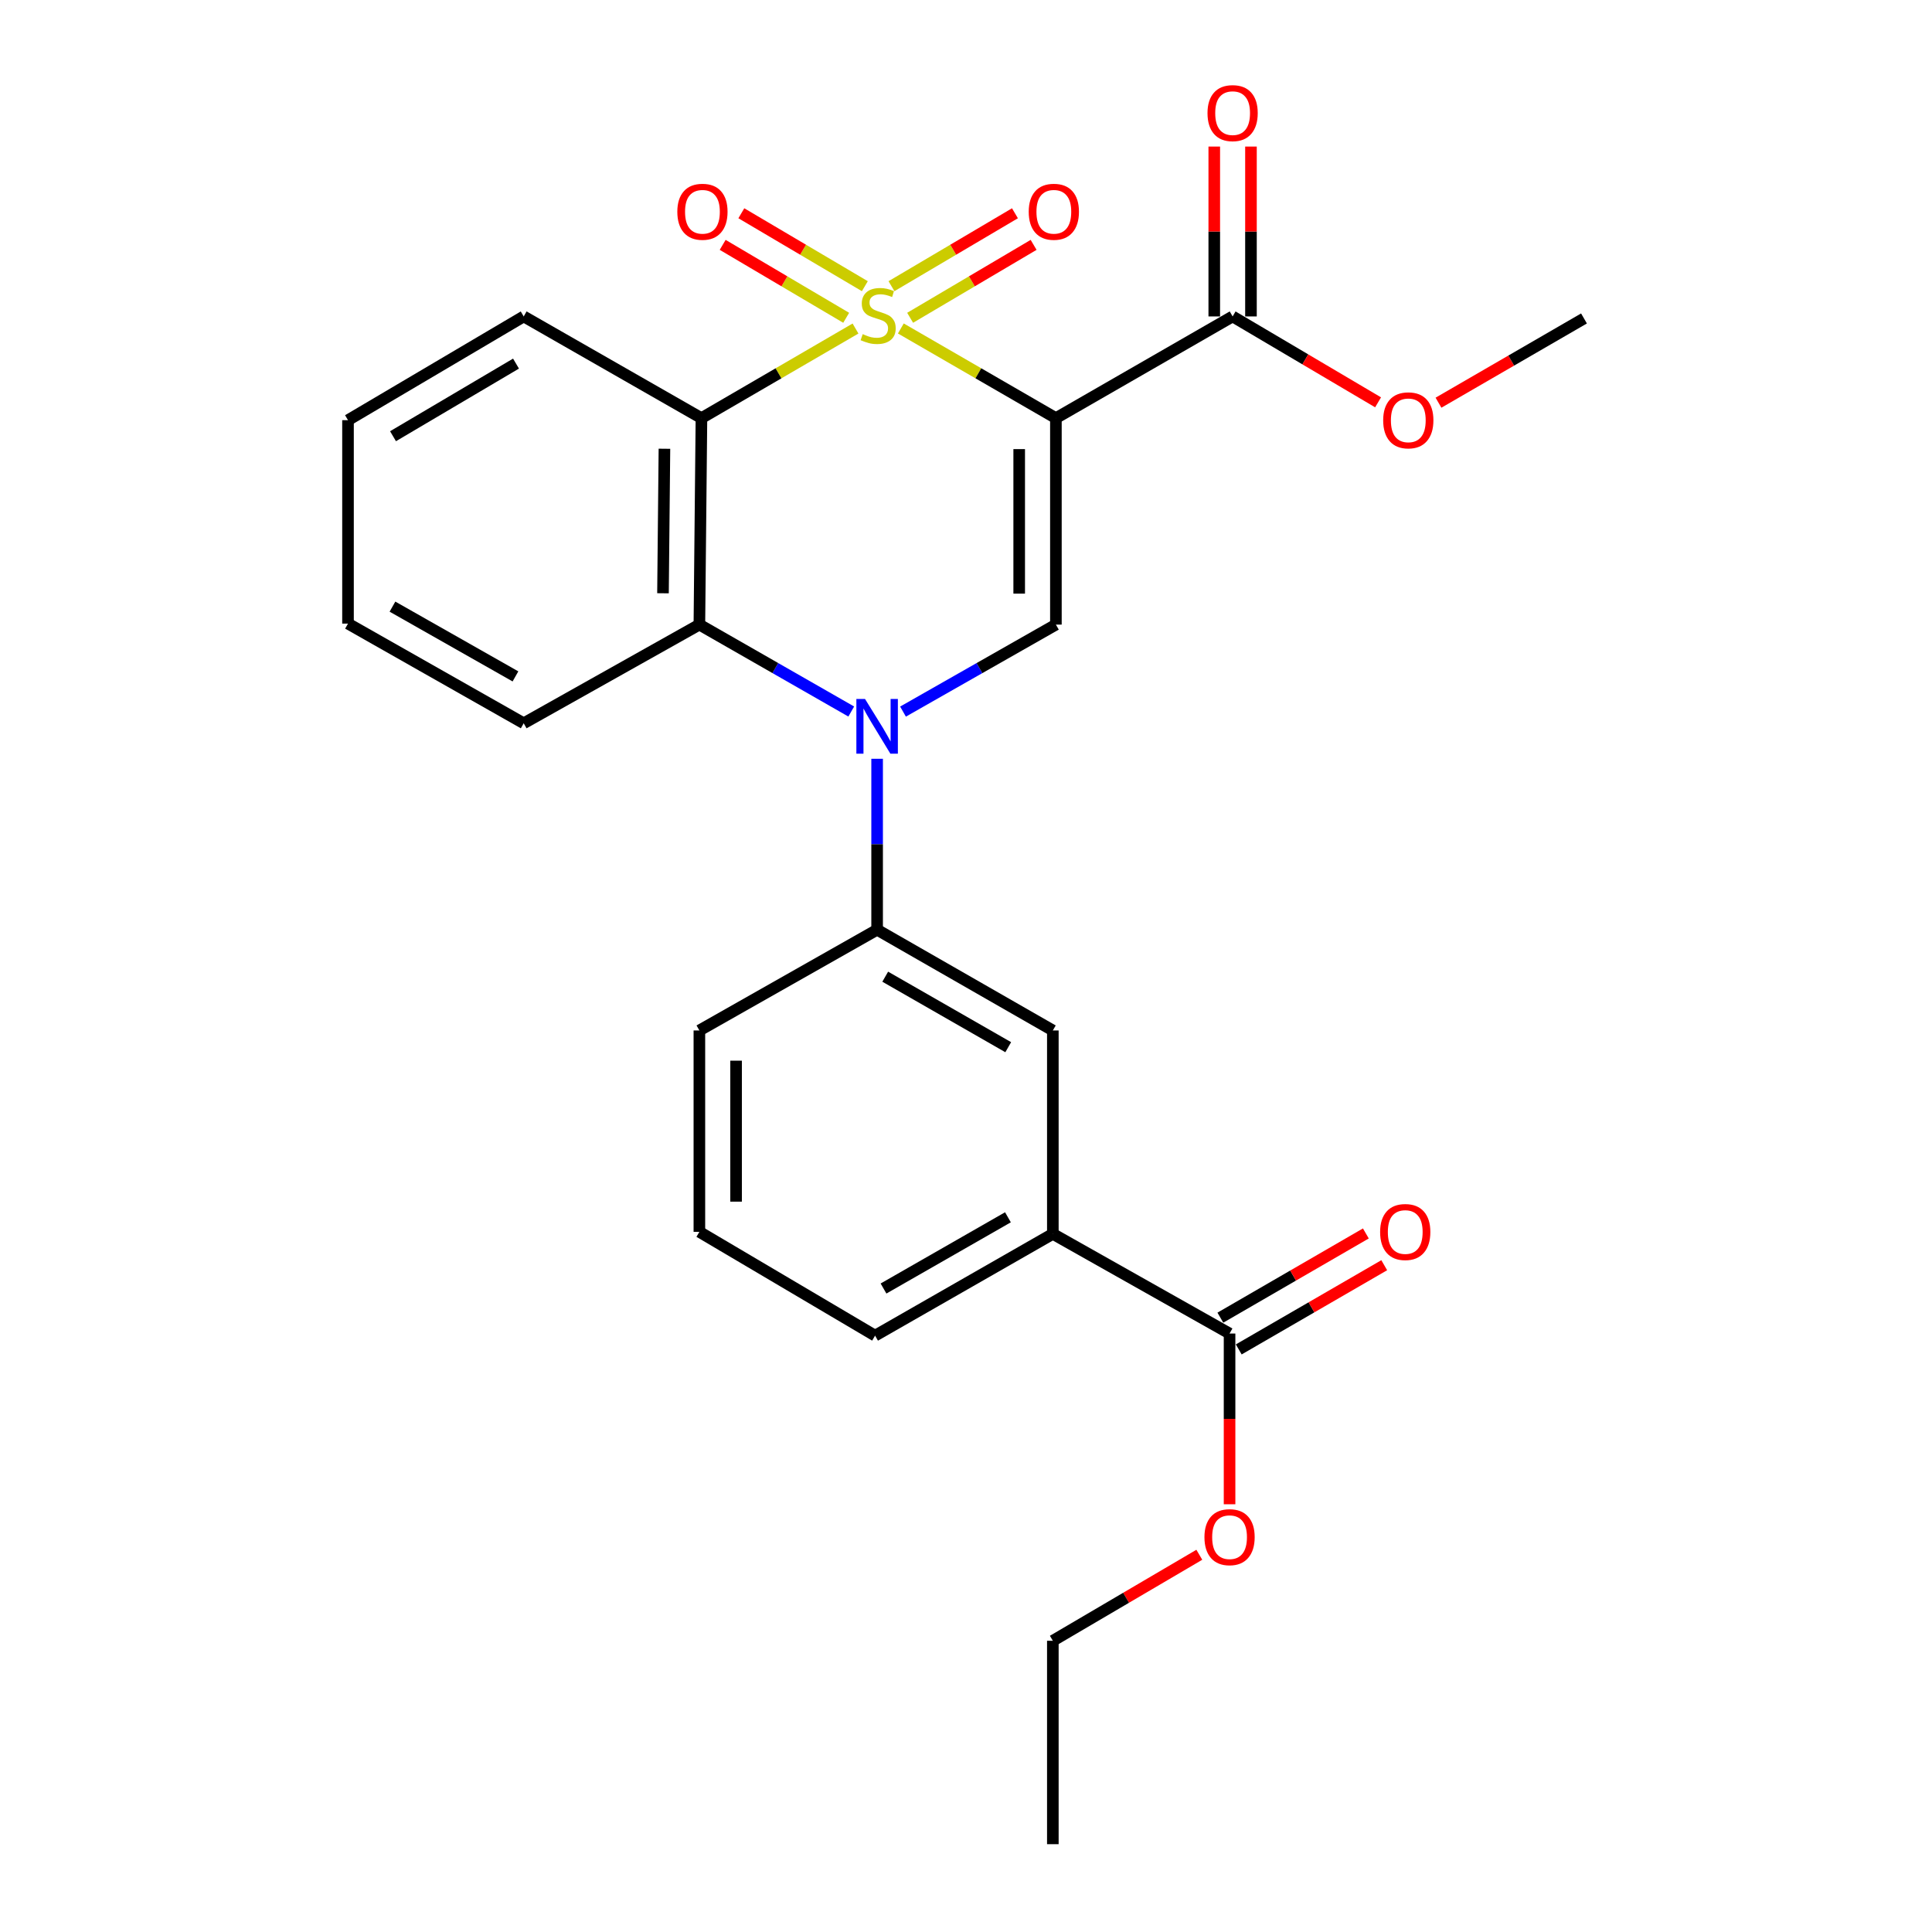 <?xml version='1.0' encoding='iso-8859-1'?>
<svg version='1.1' baseProfile='full'
              xmlns='http://www.w3.org/2000/svg'
                      xmlns:rdkit='http://www.rdkit.org/xml'
                      xmlns:xlink='http://www.w3.org/1999/xlink'
                  xml:space='preserve'
width='1000px' height='1000px' viewBox='0 0 1000 1000'>
<!-- END OF HEADER -->
<rect style='opacity:1.0;fill:#FFFFFF;stroke:none' width='1000' height='1000' x='0' y='0'> </rect>
<path class='bond-0' d='M 466.271,170.014 L 506.401,193.221' style='fill:none;fill-rule:evenodd;stroke:#CCCC00;stroke-width:6px;stroke-linecap:butt;stroke-linejoin:miter;stroke-opacity:1' />
<path class='bond-0' d='M 506.401,193.221 L 546.531,216.428' style='fill:none;fill-rule:evenodd;stroke:#000000;stroke-width:6px;stroke-linecap:butt;stroke-linejoin:miter;stroke-opacity:1' />
<path class='bond-1' d='M 442.809,170.046 L 402.937,193.237' style='fill:none;fill-rule:evenodd;stroke:#CCCC00;stroke-width:6px;stroke-linecap:butt;stroke-linejoin:miter;stroke-opacity:1' />
<path class='bond-1' d='M 402.937,193.237 L 363.065,216.428' style='fill:none;fill-rule:evenodd;stroke:#000000;stroke-width:6px;stroke-linecap:butt;stroke-linejoin:miter;stroke-opacity:1' />
<path class='bond-7' d='M 471.084,164.484 L 503.04,145.613' style='fill:none;fill-rule:evenodd;stroke:#CCCC00;stroke-width:6px;stroke-linecap:butt;stroke-linejoin:miter;stroke-opacity:1' />
<path class='bond-7' d='M 503.04,145.613 L 534.995,126.743' style='fill:none;fill-rule:evenodd;stroke:#FF0000;stroke-width:6px;stroke-linecap:butt;stroke-linejoin:miter;stroke-opacity:1' />
<path class='bond-7' d='M 461.425,148.127 L 493.38,129.256' style='fill:none;fill-rule:evenodd;stroke:#CCCC00;stroke-width:6px;stroke-linecap:butt;stroke-linejoin:miter;stroke-opacity:1' />
<path class='bond-7' d='M 493.38,129.256 L 525.336,110.385' style='fill:none;fill-rule:evenodd;stroke:#FF0000;stroke-width:6px;stroke-linecap:butt;stroke-linejoin:miter;stroke-opacity:1' />
<path class='bond-8' d='M 447.643,148.128 L 415.677,129.255' style='fill:none;fill-rule:evenodd;stroke:#CCCC00;stroke-width:6px;stroke-linecap:butt;stroke-linejoin:miter;stroke-opacity:1' />
<path class='bond-8' d='M 415.677,129.255 L 383.712,110.383' style='fill:none;fill-rule:evenodd;stroke:#FF0000;stroke-width:6px;stroke-linecap:butt;stroke-linejoin:miter;stroke-opacity:1' />
<path class='bond-8' d='M 437.985,164.486 L 406.019,145.614' style='fill:none;fill-rule:evenodd;stroke:#CCCC00;stroke-width:6px;stroke-linecap:butt;stroke-linejoin:miter;stroke-opacity:1' />
<path class='bond-8' d='M 406.019,145.614 L 374.054,126.741' style='fill:none;fill-rule:evenodd;stroke:#FF0000;stroke-width:6px;stroke-linecap:butt;stroke-linejoin:miter;stroke-opacity:1' />
<path class='bond-3' d='M 546.531,216.428 L 546.531,323.295' style='fill:none;fill-rule:evenodd;stroke:#000000;stroke-width:6px;stroke-linecap:butt;stroke-linejoin:miter;stroke-opacity:1' />
<path class='bond-3' d='M 527.535,232.458 L 527.535,307.265' style='fill:none;fill-rule:evenodd;stroke:#000000;stroke-width:6px;stroke-linecap:butt;stroke-linejoin:miter;stroke-opacity:1' />
<path class='bond-5' d='M 546.531,216.428 L 638.001,163.786' style='fill:none;fill-rule:evenodd;stroke:#000000;stroke-width:6px;stroke-linecap:butt;stroke-linejoin:miter;stroke-opacity:1' />
<path class='bond-4' d='M 363.065,216.428 L 361.999,323.295' style='fill:none;fill-rule:evenodd;stroke:#000000;stroke-width:6px;stroke-linecap:butt;stroke-linejoin:miter;stroke-opacity:1' />
<path class='bond-4' d='M 343.91,232.268 L 343.163,307.075' style='fill:none;fill-rule:evenodd;stroke:#000000;stroke-width:6px;stroke-linecap:butt;stroke-linejoin:miter;stroke-opacity:1' />
<path class='bond-14' d='M 363.065,216.428 L 271.068,163.786' style='fill:none;fill-rule:evenodd;stroke:#000000;stroke-width:6px;stroke-linecap:butt;stroke-linejoin:miter;stroke-opacity:1' />
<path class='bond-2' d='M 440.606,368.284 L 401.303,345.789' style='fill:none;fill-rule:evenodd;stroke:#0000FF;stroke-width:6px;stroke-linecap:butt;stroke-linejoin:miter;stroke-opacity:1' />
<path class='bond-2' d='M 401.303,345.789 L 361.999,323.295' style='fill:none;fill-rule:evenodd;stroke:#000000;stroke-width:6px;stroke-linecap:butt;stroke-linejoin:miter;stroke-opacity:1' />
<path class='bond-6' d='M 453.996,392.74 L 453.996,436.986' style='fill:none;fill-rule:evenodd;stroke:#0000FF;stroke-width:6px;stroke-linecap:butt;stroke-linejoin:miter;stroke-opacity:1' />
<path class='bond-6' d='M 453.996,436.986 L 453.996,481.232' style='fill:none;fill-rule:evenodd;stroke:#000000;stroke-width:6px;stroke-linecap:butt;stroke-linejoin:miter;stroke-opacity:1' />
<path class='bond-26' d='M 467.398,368.322 L 506.965,345.808' style='fill:none;fill-rule:evenodd;stroke:#0000FF;stroke-width:6px;stroke-linecap:butt;stroke-linejoin:miter;stroke-opacity:1' />
<path class='bond-26' d='M 506.965,345.808 L 546.531,323.295' style='fill:none;fill-rule:evenodd;stroke:#000000;stroke-width:6px;stroke-linecap:butt;stroke-linejoin:miter;stroke-opacity:1' />
<path class='bond-17' d='M 361.999,323.295 L 271.068,374.364' style='fill:none;fill-rule:evenodd;stroke:#000000;stroke-width:6px;stroke-linecap:butt;stroke-linejoin:miter;stroke-opacity:1' />
<path class='bond-12' d='M 647.499,163.786 L 647.499,119.824' style='fill:none;fill-rule:evenodd;stroke:#000000;stroke-width:6px;stroke-linecap:butt;stroke-linejoin:miter;stroke-opacity:1' />
<path class='bond-12' d='M 647.499,119.824 L 647.499,75.863' style='fill:none;fill-rule:evenodd;stroke:#FF0000;stroke-width:6px;stroke-linecap:butt;stroke-linejoin:miter;stroke-opacity:1' />
<path class='bond-12' d='M 628.502,163.786 L 628.502,119.824' style='fill:none;fill-rule:evenodd;stroke:#000000;stroke-width:6px;stroke-linecap:butt;stroke-linejoin:miter;stroke-opacity:1' />
<path class='bond-12' d='M 628.502,119.824 L 628.502,75.863' style='fill:none;fill-rule:evenodd;stroke:#FF0000;stroke-width:6px;stroke-linecap:butt;stroke-linejoin:miter;stroke-opacity:1' />
<path class='bond-15' d='M 638.001,163.786 L 675.646,186.017' style='fill:none;fill-rule:evenodd;stroke:#000000;stroke-width:6px;stroke-linecap:butt;stroke-linejoin:miter;stroke-opacity:1' />
<path class='bond-15' d='M 675.646,186.017 L 713.292,208.247' style='fill:none;fill-rule:evenodd;stroke:#FF0000;stroke-width:6px;stroke-linecap:butt;stroke-linejoin:miter;stroke-opacity:1' />
<path class='bond-10' d='M 453.996,481.232 L 544.948,533.367' style='fill:none;fill-rule:evenodd;stroke:#000000;stroke-width:6px;stroke-linecap:butt;stroke-linejoin:miter;stroke-opacity:1' />
<path class='bond-10' d='M 458.192,505.533 L 521.858,542.028' style='fill:none;fill-rule:evenodd;stroke:#000000;stroke-width:6px;stroke-linecap:butt;stroke-linejoin:miter;stroke-opacity:1' />
<path class='bond-18' d='M 453.996,481.232 L 361.999,533.367' style='fill:none;fill-rule:evenodd;stroke:#000000;stroke-width:6px;stroke-linecap:butt;stroke-linejoin:miter;stroke-opacity:1' />
<path class='bond-9' d='M 636.418,690.238 L 544.948,638.651' style='fill:none;fill-rule:evenodd;stroke:#000000;stroke-width:6px;stroke-linecap:butt;stroke-linejoin:miter;stroke-opacity:1' />
<path class='bond-13' d='M 641.176,698.458 L 678.828,676.665' style='fill:none;fill-rule:evenodd;stroke:#000000;stroke-width:6px;stroke-linecap:butt;stroke-linejoin:miter;stroke-opacity:1' />
<path class='bond-13' d='M 678.828,676.665 L 716.48,654.872' style='fill:none;fill-rule:evenodd;stroke:#FF0000;stroke-width:6px;stroke-linecap:butt;stroke-linejoin:miter;stroke-opacity:1' />
<path class='bond-13' d='M 631.659,682.017 L 669.312,660.224' style='fill:none;fill-rule:evenodd;stroke:#000000;stroke-width:6px;stroke-linecap:butt;stroke-linejoin:miter;stroke-opacity:1' />
<path class='bond-13' d='M 669.312,660.224 L 706.964,638.43' style='fill:none;fill-rule:evenodd;stroke:#FF0000;stroke-width:6px;stroke-linecap:butt;stroke-linejoin:miter;stroke-opacity:1' />
<path class='bond-16' d='M 636.418,690.238 L 636.418,734.419' style='fill:none;fill-rule:evenodd;stroke:#000000;stroke-width:6px;stroke-linecap:butt;stroke-linejoin:miter;stroke-opacity:1' />
<path class='bond-16' d='M 636.418,734.419 L 636.418,778.601' style='fill:none;fill-rule:evenodd;stroke:#FF0000;stroke-width:6px;stroke-linecap:butt;stroke-linejoin:miter;stroke-opacity:1' />
<path class='bond-11' d='M 544.948,533.367 L 544.948,638.651' style='fill:none;fill-rule:evenodd;stroke:#000000;stroke-width:6px;stroke-linecap:butt;stroke-linejoin:miter;stroke-opacity:1' />
<path class='bond-28' d='M 544.948,638.651 L 452.941,691.325' style='fill:none;fill-rule:evenodd;stroke:#000000;stroke-width:6px;stroke-linecap:butt;stroke-linejoin:miter;stroke-opacity:1' />
<path class='bond-28' d='M 521.709,630.066 L 457.304,666.938' style='fill:none;fill-rule:evenodd;stroke:#000000;stroke-width:6px;stroke-linecap:butt;stroke-linejoin:miter;stroke-opacity:1' />
<path class='bond-23' d='M 271.068,163.786 L 180.127,217.483' style='fill:none;fill-rule:evenodd;stroke:#000000;stroke-width:6px;stroke-linecap:butt;stroke-linejoin:miter;stroke-opacity:1' />
<path class='bond-23' d='M 267.086,188.198 L 203.427,225.787' style='fill:none;fill-rule:evenodd;stroke:#000000;stroke-width:6px;stroke-linecap:butt;stroke-linejoin:miter;stroke-opacity:1' />
<path class='bond-22' d='M 744.559,208.436 L 782.216,186.633' style='fill:none;fill-rule:evenodd;stroke:#FF0000;stroke-width:6px;stroke-linecap:butt;stroke-linejoin:miter;stroke-opacity:1' />
<path class='bond-22' d='M 782.216,186.633 L 819.873,164.831' style='fill:none;fill-rule:evenodd;stroke:#000000;stroke-width:6px;stroke-linecap:butt;stroke-linejoin:miter;stroke-opacity:1' />
<path class='bond-21' d='M 620.766,804.744 L 582.857,827.003' style='fill:none;fill-rule:evenodd;stroke:#FF0000;stroke-width:6px;stroke-linecap:butt;stroke-linejoin:miter;stroke-opacity:1' />
<path class='bond-21' d='M 582.857,827.003 L 544.948,849.261' style='fill:none;fill-rule:evenodd;stroke:#000000;stroke-width:6px;stroke-linecap:butt;stroke-linejoin:miter;stroke-opacity:1' />
<path class='bond-27' d='M 271.068,374.364 L 180.127,322.778' style='fill:none;fill-rule:evenodd;stroke:#000000;stroke-width:6px;stroke-linecap:butt;stroke-linejoin:miter;stroke-opacity:1' />
<path class='bond-27' d='M 266.8,350.103 L 203.141,313.992' style='fill:none;fill-rule:evenodd;stroke:#000000;stroke-width:6px;stroke-linecap:butt;stroke-linejoin:miter;stroke-opacity:1' />
<path class='bond-20' d='M 361.999,533.367 L 361.999,637.606' style='fill:none;fill-rule:evenodd;stroke:#000000;stroke-width:6px;stroke-linecap:butt;stroke-linejoin:miter;stroke-opacity:1' />
<path class='bond-20' d='M 380.996,549.003 L 380.996,621.97' style='fill:none;fill-rule:evenodd;stroke:#000000;stroke-width:6px;stroke-linecap:butt;stroke-linejoin:miter;stroke-opacity:1' />
<path class='bond-19' d='M 452.941,691.325 L 361.999,637.606' style='fill:none;fill-rule:evenodd;stroke:#000000;stroke-width:6px;stroke-linecap:butt;stroke-linejoin:miter;stroke-opacity:1' />
<path class='bond-25' d='M 544.948,849.261 L 544.948,954.545' style='fill:none;fill-rule:evenodd;stroke:#000000;stroke-width:6px;stroke-linecap:butt;stroke-linejoin:miter;stroke-opacity:1' />
<path class='bond-24' d='M 180.127,217.483 L 180.127,322.778' style='fill:none;fill-rule:evenodd;stroke:#000000;stroke-width:6px;stroke-linecap:butt;stroke-linejoin:miter;stroke-opacity:1' />
<path  class='atom-0' d='M 446.535 172.946
Q 446.855 173.066, 448.175 173.626
Q 449.495 174.186, 450.935 174.546
Q 452.415 174.866, 453.855 174.866
Q 456.535 174.866, 458.095 173.586
Q 459.655 172.266, 459.655 169.986
Q 459.655 168.426, 458.855 167.466
Q 458.095 166.506, 456.895 165.986
Q 455.695 165.466, 453.695 164.866
Q 451.175 164.106, 449.655 163.386
Q 448.175 162.666, 447.095 161.146
Q 446.055 159.626, 446.055 157.066
Q 446.055 153.506, 448.455 151.306
Q 450.895 149.106, 455.695 149.106
Q 458.975 149.106, 462.695 150.666
L 461.775 153.746
Q 458.375 152.346, 455.815 152.346
Q 453.055 152.346, 451.535 153.506
Q 450.015 154.626, 450.055 156.586
Q 450.055 158.106, 450.815 159.026
Q 451.615 159.946, 452.735 160.466
Q 453.895 160.986, 455.815 161.586
Q 458.375 162.386, 459.895 163.186
Q 461.415 163.986, 462.495 165.626
Q 463.615 167.226, 463.615 169.986
Q 463.615 173.906, 460.975 176.026
Q 458.375 178.106, 454.015 178.106
Q 451.495 178.106, 449.575 177.546
Q 447.695 177.026, 445.455 176.106
L 446.535 172.946
' fill='#CCCC00'/>
<path  class='atom-3' d='M 447.736 361.788
L 457.016 376.788
Q 457.936 378.268, 459.416 380.948
Q 460.896 383.628, 460.976 383.788
L 460.976 361.788
L 464.736 361.788
L 464.736 390.108
L 460.856 390.108
L 450.896 373.708
Q 449.736 371.788, 448.496 369.588
Q 447.296 367.388, 446.936 366.708
L 446.936 390.108
L 443.256 390.108
L 443.256 361.788
L 447.736 361.788
' fill='#0000FF'/>
<path  class='atom-8' d='M 532.465 109.609
Q 532.465 102.809, 535.825 99.009
Q 539.185 95.209, 545.465 95.209
Q 551.745 95.209, 555.105 99.009
Q 558.465 102.809, 558.465 109.609
Q 558.465 116.489, 555.065 120.409
Q 551.665 124.289, 545.465 124.289
Q 539.225 124.289, 535.825 120.409
Q 532.465 116.529, 532.465 109.609
M 545.465 121.089
Q 549.785 121.089, 552.105 118.209
Q 554.465 115.289, 554.465 109.609
Q 554.465 104.049, 552.105 101.249
Q 549.785 98.409, 545.465 98.409
Q 541.145 98.409, 538.785 101.209
Q 536.465 104.009, 536.465 109.609
Q 536.465 115.329, 538.785 118.209
Q 541.145 121.089, 545.465 121.089
' fill='#FF0000'/>
<path  class='atom-9' d='M 350.582 109.609
Q 350.582 102.809, 353.942 99.009
Q 357.302 95.209, 363.582 95.209
Q 369.862 95.209, 373.222 99.009
Q 376.582 102.809, 376.582 109.609
Q 376.582 116.489, 373.182 120.409
Q 369.782 124.289, 363.582 124.289
Q 357.342 124.289, 353.942 120.409
Q 350.582 116.529, 350.582 109.609
M 363.582 121.089
Q 367.902 121.089, 370.222 118.209
Q 372.582 115.289, 372.582 109.609
Q 372.582 104.049, 370.222 101.249
Q 367.902 98.409, 363.582 98.409
Q 359.262 98.409, 356.902 101.209
Q 354.582 104.009, 354.582 109.609
Q 354.582 115.329, 356.902 118.209
Q 359.262 121.089, 363.582 121.089
' fill='#FF0000'/>
<path  class='atom-13' d='M 625.001 58.55
Q 625.001 51.75, 628.361 47.95
Q 631.721 44.15, 638.001 44.15
Q 644.281 44.15, 647.641 47.95
Q 651.001 51.75, 651.001 58.55
Q 651.001 65.43, 647.601 69.35
Q 644.201 73.23, 638.001 73.23
Q 631.761 73.23, 628.361 69.35
Q 625.001 65.47, 625.001 58.55
M 638.001 70.03
Q 642.321 70.03, 644.641 67.15
Q 647.001 64.23, 647.001 58.55
Q 647.001 52.99, 644.641 50.19
Q 642.321 47.35, 638.001 47.35
Q 633.681 47.35, 631.321 50.15
Q 629.001 52.95, 629.001 58.55
Q 629.001 64.27, 631.321 67.15
Q 633.681 70.03, 638.001 70.03
' fill='#FF0000'/>
<path  class='atom-14' d='M 714.349 637.686
Q 714.349 630.886, 717.709 627.086
Q 721.069 623.286, 727.349 623.286
Q 733.629 623.286, 736.989 627.086
Q 740.349 630.886, 740.349 637.686
Q 740.349 644.566, 736.949 648.486
Q 733.549 652.366, 727.349 652.366
Q 721.109 652.366, 717.709 648.486
Q 714.349 644.606, 714.349 637.686
M 727.349 649.166
Q 731.669 649.166, 733.989 646.286
Q 736.349 643.366, 736.349 637.686
Q 736.349 632.126, 733.989 629.326
Q 731.669 626.486, 727.349 626.486
Q 723.029 626.486, 720.669 629.286
Q 718.349 632.086, 718.349 637.686
Q 718.349 643.406, 720.669 646.286
Q 723.029 649.166, 727.349 649.166
' fill='#FF0000'/>
<path  class='atom-16' d='M 715.932 217.563
Q 715.932 210.763, 719.292 206.963
Q 722.652 203.163, 728.932 203.163
Q 735.212 203.163, 738.572 206.963
Q 741.932 210.763, 741.932 217.563
Q 741.932 224.443, 738.532 228.363
Q 735.132 232.243, 728.932 232.243
Q 722.692 232.243, 719.292 228.363
Q 715.932 224.483, 715.932 217.563
M 728.932 229.043
Q 733.252 229.043, 735.572 226.163
Q 737.932 223.243, 737.932 217.563
Q 737.932 212.003, 735.572 209.203
Q 733.252 206.363, 728.932 206.363
Q 724.612 206.363, 722.252 209.163
Q 719.932 211.963, 719.932 217.563
Q 719.932 223.283, 722.252 226.163
Q 724.612 229.043, 728.932 229.043
' fill='#FF0000'/>
<path  class='atom-17' d='M 623.418 795.633
Q 623.418 788.833, 626.778 785.033
Q 630.138 781.233, 636.418 781.233
Q 642.698 781.233, 646.058 785.033
Q 649.418 788.833, 649.418 795.633
Q 649.418 802.513, 646.018 806.433
Q 642.618 810.313, 636.418 810.313
Q 630.178 810.313, 626.778 806.433
Q 623.418 802.553, 623.418 795.633
M 636.418 807.113
Q 640.738 807.113, 643.058 804.233
Q 645.418 801.313, 645.418 795.633
Q 645.418 790.073, 643.058 787.273
Q 640.738 784.433, 636.418 784.433
Q 632.098 784.433, 629.738 787.233
Q 627.418 790.033, 627.418 795.633
Q 627.418 801.353, 629.738 804.233
Q 632.098 807.113, 636.418 807.113
' fill='#FF0000'/>
</svg>
